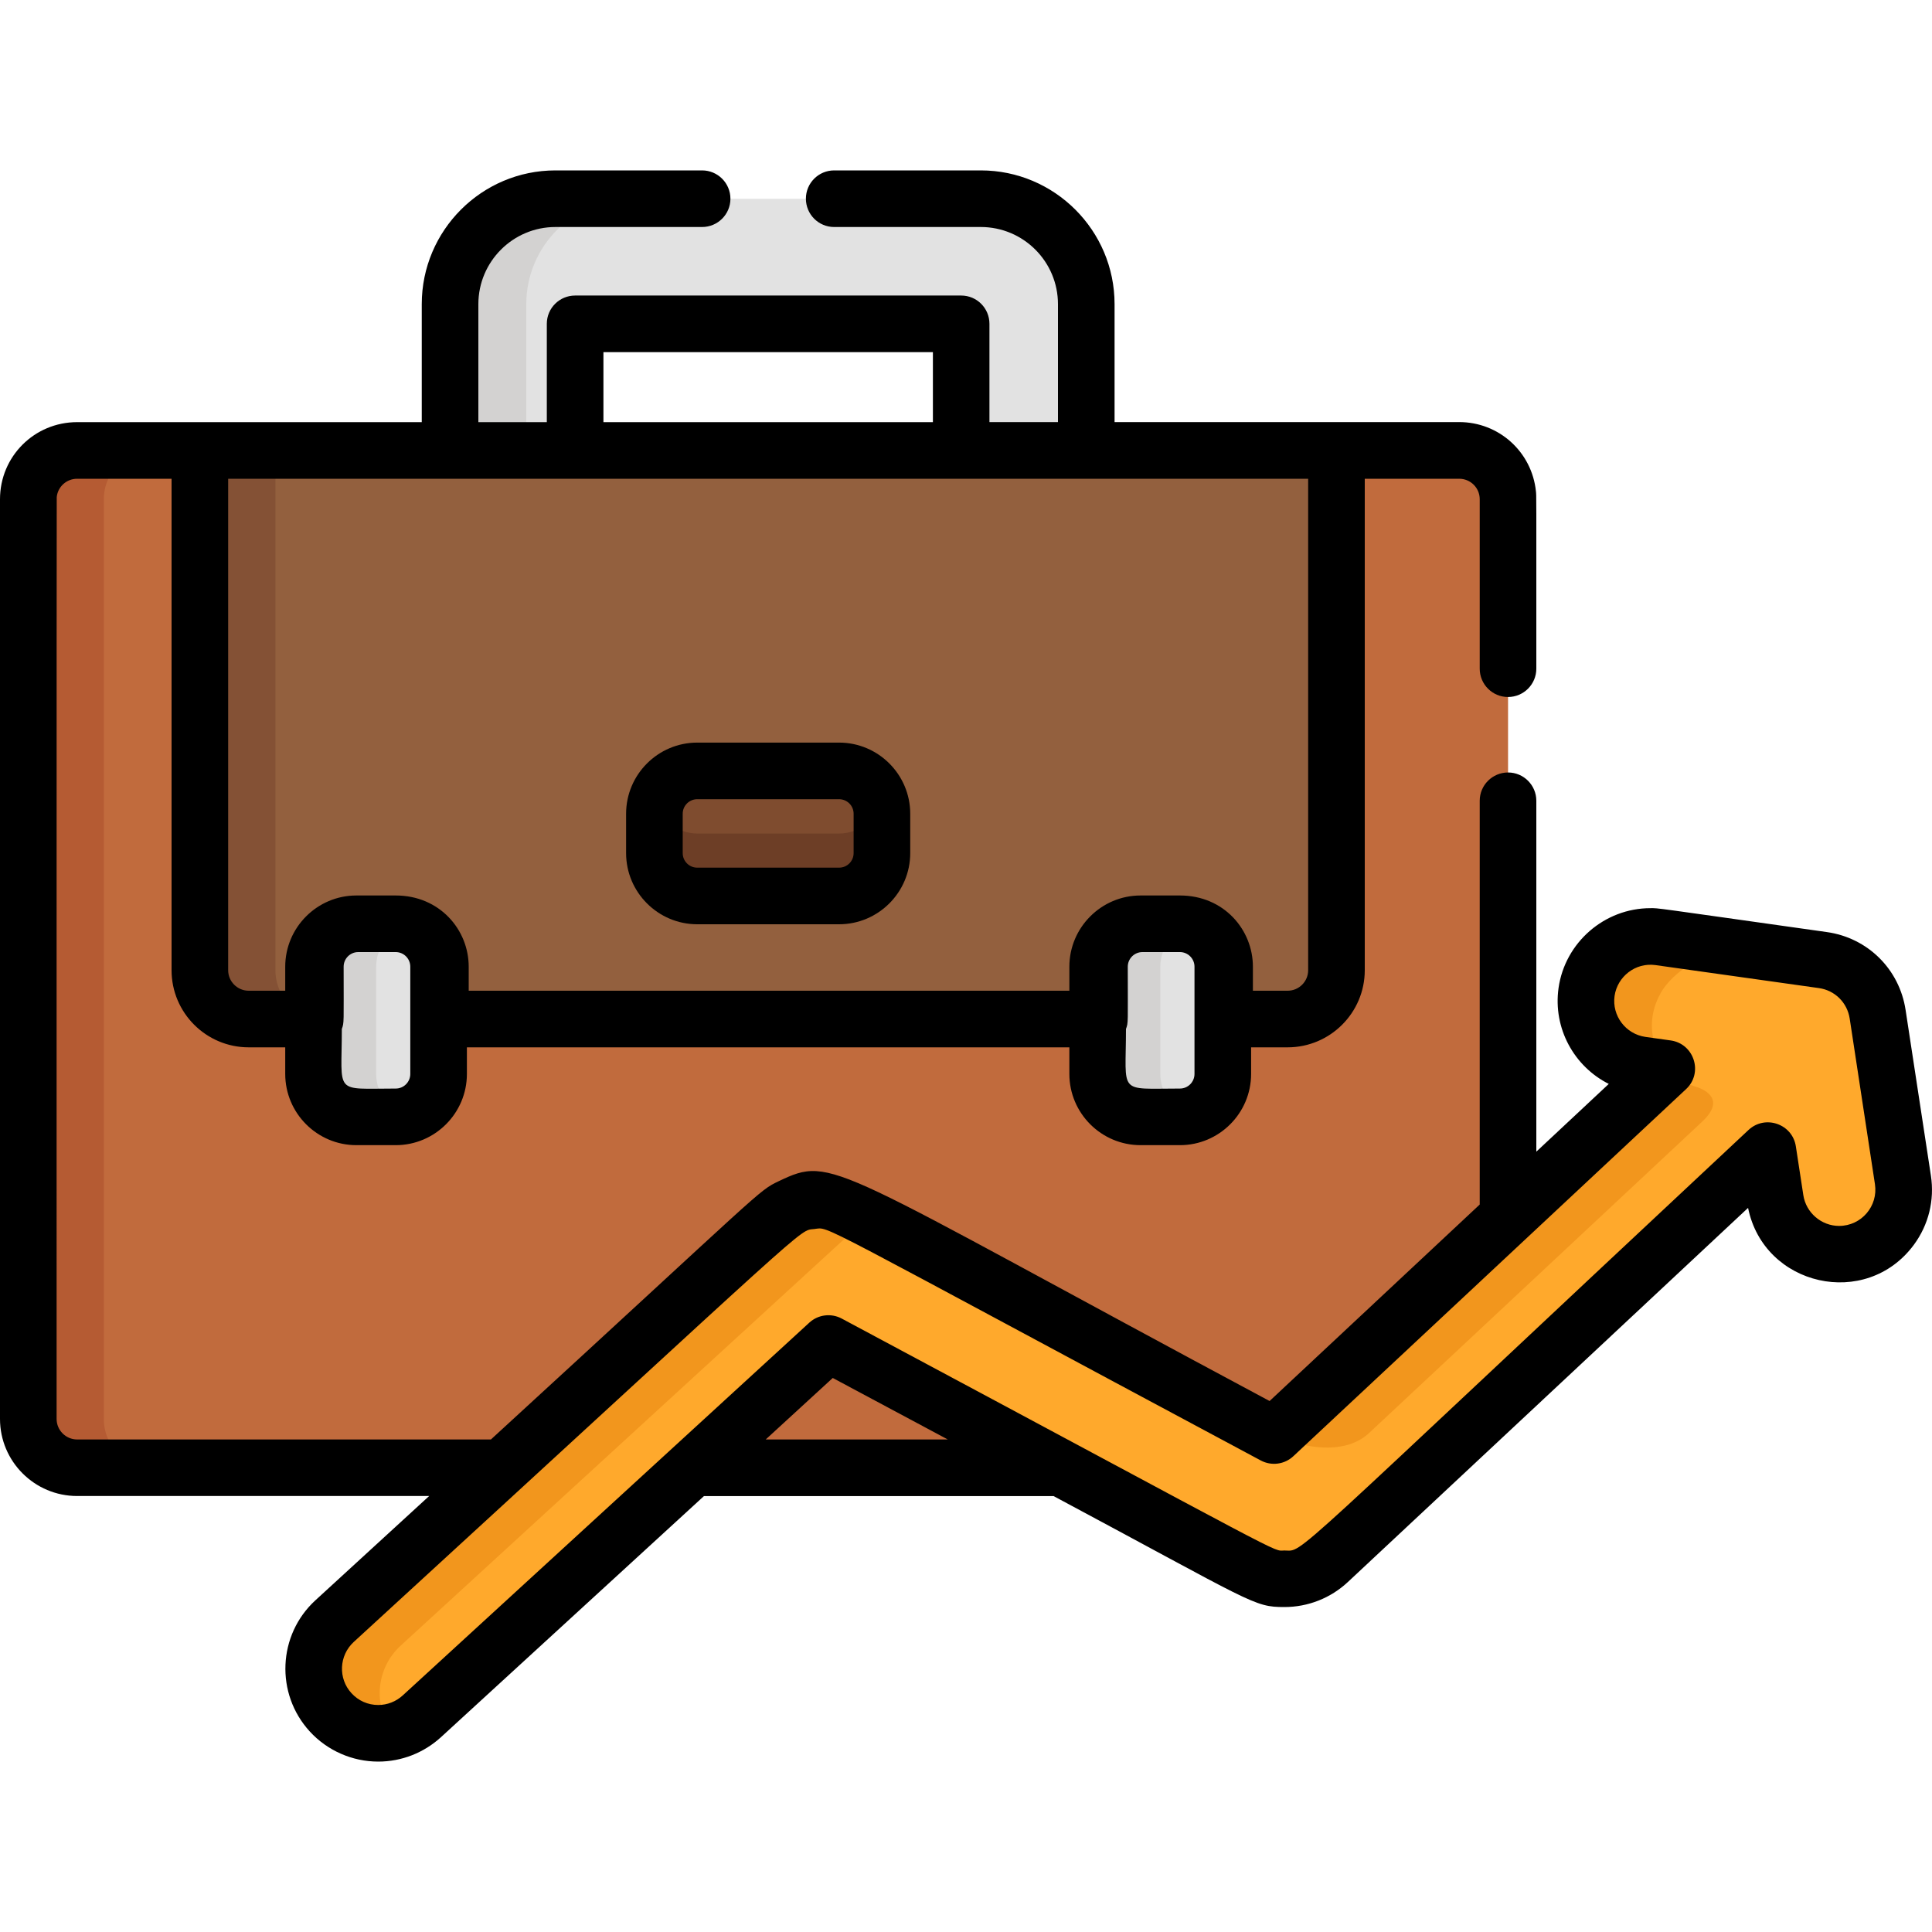 <?xml version="1.0" encoding="UTF-8"?> <svg xmlns="http://www.w3.org/2000/svg" width="30" height="30" viewBox="0 0 30 30" fill="none"><g clip-path="url(#clip0_124_995)"><path d="M22.659 6.995H1.199C0.78 6.995 0.44 7.335 0.44 7.754V22.034C0.44 22.453 0.78 22.792 1.199 22.792C1.898 22.792 20.219 22.792 20.92 22.792L23.417 19.773C23.417 19.312 23.417 8.202 23.417 7.754C23.417 7.335 23.078 6.995 22.659 6.995Z" fill="#C16B3D"></path><path d="M8.932 7.23V5.029H14.926V7.23H16.869V4.724C16.869 3.821 16.134 3.087 15.231 3.087H8.626C7.724 3.087 6.989 3.821 6.989 4.724V7.23L8.932 7.23Z" fill="#E2E2E2"></path><path d="M9.81 3.087H8.626C7.724 3.087 6.989 3.821 6.989 4.724V7.23H8.172V4.724C8.172 3.821 8.907 3.087 9.81 3.087Z" fill="#D3D2D1"></path><path d="M3.105 6.995V15.067C3.105 15.486 3.444 15.825 3.863 15.825H4.897H6.84H17.074H19.017H19.426H19.995C20.414 15.825 20.753 15.486 20.753 15.067V6.995H3.105Z" fill="#93603E"></path><path d="M1.612 22.034V7.753C1.612 7.335 1.952 6.995 2.371 6.995H1.199C0.78 6.995 0.44 7.335 0.44 7.753V22.034C0.44 22.453 0.78 22.792 1.199 22.792H2.371C1.952 22.792 1.612 22.453 1.612 22.034Z" fill="#B55B33"></path><path d="M4.277 15.067V6.995H3.105V15.067C3.105 15.486 3.444 15.825 3.863 15.825H4.897H5.035C4.616 15.825 4.277 15.486 4.277 15.067Z" fill="#845135"></path><path d="M13.696 13.248C13.696 13.616 13.398 13.914 13.03 13.914H10.828C10.46 13.914 10.162 13.616 10.162 13.248V12.637C10.162 12.27 10.46 11.971 10.828 11.971H13.03C13.398 11.971 13.696 12.269 13.696 12.637V13.248Z" fill="#7F4C2F"></path><path d="M13.03 12.943H10.828C10.523 12.943 10.266 12.737 10.188 12.457C10.171 12.514 10.162 12.575 10.162 12.637V13.248C10.162 13.616 10.46 13.914 10.828 13.914H13.03C13.398 13.914 13.696 13.616 13.696 13.248V12.637C13.696 12.575 13.687 12.514 13.67 12.457C13.592 12.737 13.335 12.943 13.03 12.943Z" fill="#6D3E26"></path><path d="M6.812 16.677C6.812 17.045 6.514 17.343 6.146 17.343H5.535C5.168 17.343 4.869 17.045 4.869 16.677V15.012C4.869 14.645 5.168 14.346 5.535 14.346H6.146C6.514 14.346 6.812 14.644 6.812 15.012L6.812 16.677Z" fill="#E2E2E2"></path><path d="M18.989 16.677C18.989 17.045 18.69 17.343 18.323 17.343H17.712C17.344 17.343 17.046 17.045 17.046 16.677V15.012C17.046 14.645 17.344 14.346 17.712 14.346H18.323C18.69 14.346 18.989 14.644 18.989 15.012V16.677Z" fill="#E2E2E2"></path><path d="M5.841 16.677V15.012C5.841 14.707 6.046 14.45 6.326 14.372C6.269 14.355 6.209 14.346 6.146 14.346H5.535C5.168 14.346 4.869 14.644 4.869 15.012V16.677C4.869 17.045 5.168 17.343 5.535 17.343H6.146C6.209 17.343 6.269 17.334 6.326 17.318C6.046 17.239 5.841 16.983 5.841 16.677Z" fill="#D3D2D1"></path><path d="M18.017 16.677V15.012C18.017 14.707 18.223 14.45 18.503 14.372C18.445 14.355 18.385 14.346 18.323 14.346H17.712C17.344 14.346 17.046 14.644 17.046 15.012V16.677C17.046 17.045 17.344 17.343 17.712 17.343H18.323C18.385 17.343 18.445 17.334 18.503 17.318C18.223 17.239 18.017 16.983 18.017 16.677Z" fill="#D3D2D1"></path><path d="M29.548 18.319L29.155 15.748C29.088 15.31 28.742 14.968 28.304 14.906L25.768 14.549C25.22 14.472 24.713 14.854 24.636 15.402C24.558 15.95 24.94 16.457 25.488 16.534L25.881 16.589L19.784 22.288L13.183 18.757C12.808 18.557 12.347 18.615 12.033 18.902L5.195 25.171C4.519 25.791 4.968 26.912 5.873 26.912C6.115 26.912 6.358 26.825 6.55 26.648L12.864 20.86L19.471 24.394C19.85 24.597 20.315 24.536 20.628 24.243L27.451 17.865L27.566 18.622C27.65 19.173 28.167 19.546 28.708 19.461C29.255 19.378 29.631 18.867 29.548 18.319Z" fill="#FFA92C"></path><path d="M6.22 25.555L13.058 19.287C13.233 19.126 13.456 19.037 13.683 19.025L13.183 18.757C12.808 18.557 12.347 18.615 12.033 18.902L5.195 25.171C4.448 25.857 5.085 27.109 6.09 26.887C5.791 26.48 5.84 25.904 6.22 25.555Z" fill="#F2961D"></path><path d="M26.432 17.416C26.8 17.072 26.471 16.921 26.353 16.881C26.341 16.877 26.328 16.874 26.315 16.87C25.736 16.663 25.471 15.978 25.782 15.432L25.781 15.431C25.781 15.431 26.07 14.832 27.03 14.727L25.768 14.549C25.22 14.472 24.713 14.854 24.636 15.402C24.558 15.95 24.94 16.457 25.488 16.534L25.881 16.589L19.784 22.288L20.033 22.382C20.352 22.481 20.905 22.582 21.261 22.25L26.431 17.417C26.431 17.417 26.431 17.417 26.432 17.416Z" fill="#F2961D"></path><path d="M10.827 14.352H13.029C13.638 14.352 14.134 13.856 14.134 13.247V12.636C14.134 12.027 13.638 11.531 13.029 11.531H10.827C10.218 11.531 9.722 12.027 9.722 12.636V13.247C9.722 13.856 10.218 14.352 10.827 14.352ZM10.601 12.636C10.601 12.511 10.702 12.41 10.827 12.41H13.029C13.154 12.41 13.255 12.511 13.255 12.636V13.247C13.255 13.372 13.154 13.473 13.029 13.473H10.827C10.702 13.473 10.601 13.372 10.601 13.247V12.636Z" fill="black"></path><path d="M29.983 18.255L29.59 15.683C29.494 15.049 29.002 14.562 28.366 14.473C25.599 14.083 25.767 14.102 25.628 14.102C24.914 14.102 24.301 14.635 24.201 15.342C24.113 15.97 24.444 16.561 24.981 16.831L23.856 17.883V12.434C23.856 12.192 23.659 11.995 23.417 11.995C23.174 11.995 22.977 12.192 22.977 12.434V18.704L19.714 21.755C12.837 18.076 12.951 17.933 12.091 18.342C11.767 18.497 11.899 18.431 7.623 22.352H1.198C1.022 22.352 0.879 22.209 0.879 22.033C0.879 22.007 0.878 7.745 0.881 7.719C0.897 7.557 1.034 7.434 1.198 7.434H2.664V15.066C2.664 15.726 3.201 16.263 3.862 16.263H4.429V16.676C4.429 17.286 4.925 17.782 5.534 17.782H6.145C6.754 17.782 7.25 17.286 7.25 16.676V16.263H16.605V16.676C16.605 17.286 17.101 17.782 17.711 17.782H18.322C18.931 17.782 19.427 17.286 19.427 16.676V16.263H19.994C20.654 16.263 21.192 15.726 21.192 15.066V7.434H22.658C22.833 7.434 22.977 7.574 22.977 7.752V10.383C22.977 10.626 23.174 10.823 23.416 10.823C23.659 10.823 23.856 10.626 23.856 10.383C23.856 7.549 23.858 7.717 23.85 7.63C23.787 7.017 23.275 6.554 22.658 6.554C22.075 6.554 17.885 6.554 17.307 6.554V4.723C17.307 3.578 16.375 2.646 15.23 2.646H12.953C12.71 2.646 12.514 2.843 12.514 3.085C12.514 3.328 12.71 3.525 12.953 3.525H15.23C15.891 3.525 16.428 4.062 16.428 4.723V6.554H15.364V5.028C15.364 4.785 15.168 4.589 14.925 4.589H8.931C8.688 4.589 8.491 4.785 8.491 5.028V6.555H7.428V4.723C7.428 4.062 7.965 3.525 8.625 3.525H10.902C11.145 3.525 11.342 3.328 11.342 3.086C11.342 2.843 11.145 2.646 10.902 2.646H8.625C7.48 2.646 6.549 3.578 6.549 4.723V6.555C5.97 6.555 1.781 6.555 1.198 6.555C0.535 6.555 0 7.087 0 7.752V22.033C0 22.693 0.537 23.23 1.198 23.23H6.664L4.898 24.849C4.312 25.386 4.273 26.3 4.81 26.886C5.082 27.183 5.47 27.354 5.873 27.354C6.234 27.354 6.58 27.219 6.847 26.975L10.931 23.231H16.36C19.477 24.898 19.463 24.954 19.944 24.954C20.311 24.954 20.661 24.816 20.929 24.566L27.144 18.756C27.389 19.974 28.977 20.336 29.72 19.327C29.948 19.016 30.041 18.636 29.983 18.255ZM6.371 16.676C6.371 16.801 6.27 16.903 6.145 16.903C5.171 16.903 5.308 17.008 5.308 15.977C5.345 15.877 5.336 15.891 5.336 15.011C5.336 14.886 5.437 14.784 5.562 14.784H6.145C6.27 14.784 6.371 14.886 6.371 15.011V16.676ZM18.548 16.676C18.548 16.801 18.447 16.903 18.322 16.903C17.347 16.903 17.484 17.007 17.484 15.977C17.522 15.877 17.512 15.891 17.512 15.011C17.512 14.886 17.614 14.784 17.739 14.784H18.322C18.447 14.784 18.548 14.886 18.548 15.011V16.676ZM9.37 5.468H14.486V6.555H9.37V5.468ZM20.313 7.434V15.066C20.313 15.241 20.17 15.384 19.994 15.384H19.455V15.011C19.455 14.436 19.004 13.905 18.322 13.905C18.07 13.905 17.93 13.905 17.711 13.905C17.101 13.905 16.605 14.402 16.605 15.011V15.384H7.278V15.011C7.278 14.434 6.825 13.905 6.145 13.905C5.894 13.905 5.753 13.905 5.534 13.905C4.925 13.905 4.429 14.402 4.429 15.011V15.384H3.862C3.686 15.384 3.543 15.241 3.543 15.066V7.434C3.986 7.434 20.064 7.434 20.313 7.434ZM14.717 22.352H11.89L12.931 21.397L14.717 22.352ZM28.557 19.036C28.282 19.036 28.043 18.83 28.002 18.558L27.886 17.801C27.833 17.452 27.409 17.305 27.151 17.546C19.822 24.398 20.262 24.076 19.944 24.076C19.743 24.076 20.2 24.288 13.071 20.475C12.907 20.387 12.704 20.412 12.567 20.538L6.253 26.327C6.149 26.422 6.014 26.475 5.873 26.475C5.713 26.475 5.566 26.41 5.458 26.292C5.248 26.064 5.264 25.707 5.492 25.497C12.764 18.83 12.388 19.116 12.646 19.084C12.898 19.057 12.479 18.881 19.577 22.678C19.743 22.767 19.947 22.74 20.084 22.611L26.181 16.912C26.451 16.661 26.308 16.208 25.943 16.156L25.55 16.101C25.243 16.057 25.028 15.772 25.071 15.465C25.114 15.165 25.394 14.942 25.707 14.986L28.244 15.343C28.492 15.378 28.684 15.568 28.722 15.816L29.114 18.388C29.166 18.729 28.903 19.036 28.557 19.036Z" fill="black"></path></g><defs><clipPath id="clip0_124_995"><rect width="30" height="30" fill="white"></rect></clipPath></defs></svg> 